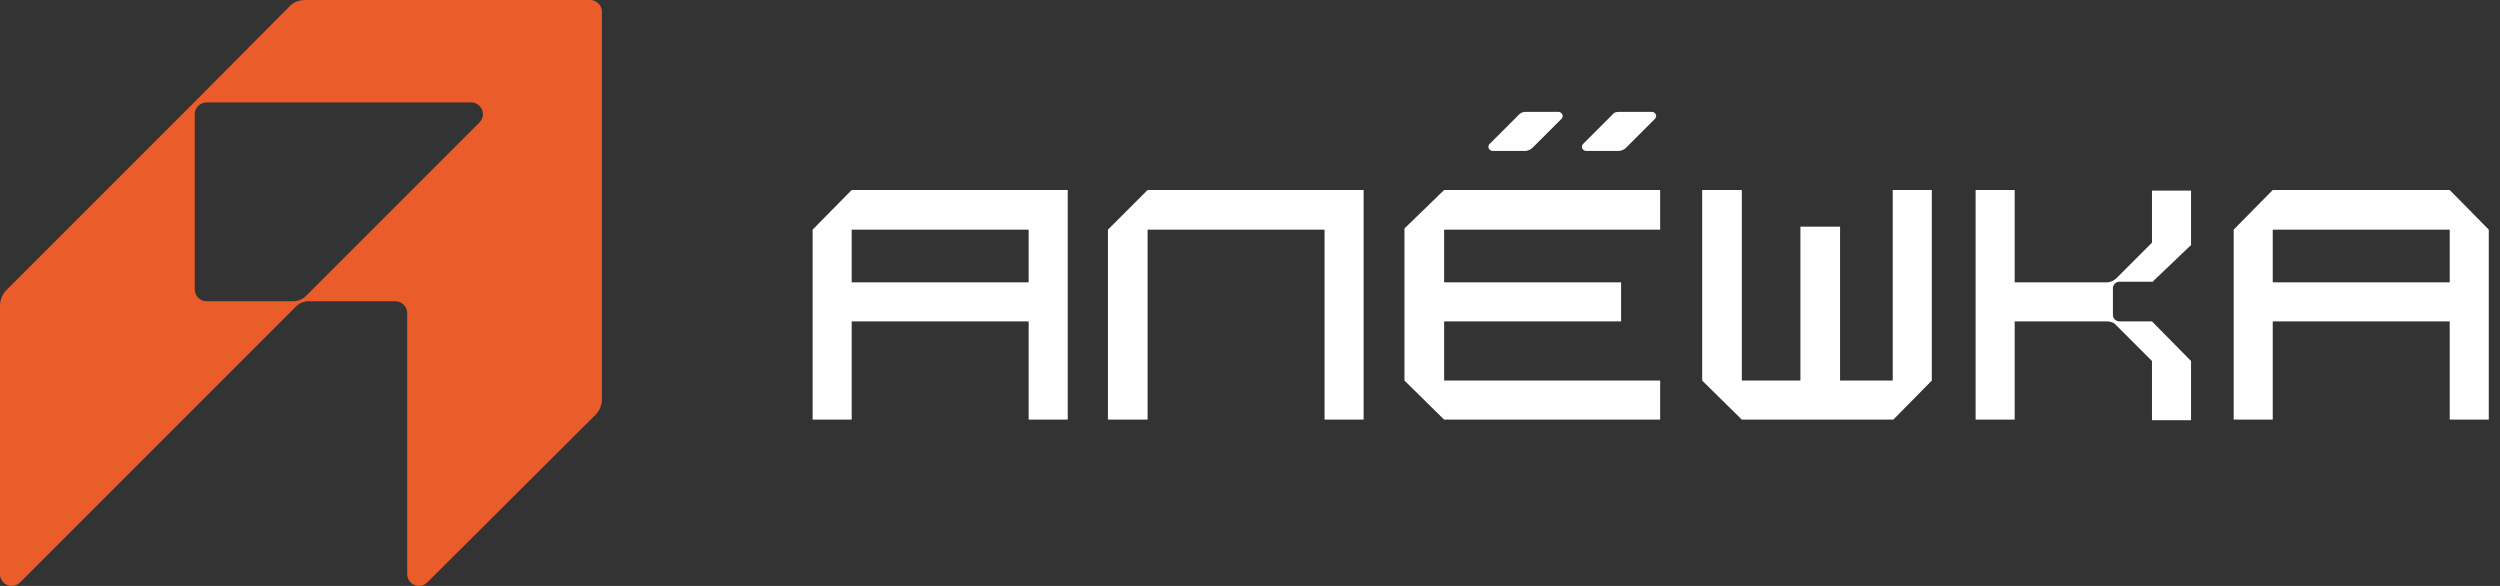 <?xml version="1.0" encoding="UTF-8"?> <svg xmlns="http://www.w3.org/2000/svg" width="192" height="45" viewBox="0 0 192 45" fill="none"><rect x="0" y="0" width="192" height="45" fill="#333333" stroke="none"/><g clip-path="url(#clip0_44_527)"><path d="M65.41 14.591L62.41 17.636V32.227H65.41V24.682H79.001V32.227H82.001V14.591H65.41ZM79.001 21.682H65.41V17.636H79.001V21.682Z" fill="white"></path><path d="M88.135 14.591L85.09 17.636V32.227H88.135V17.636H101.726V32.227H104.726V14.591H101.726H88.135Z" fill="white"></path><path d="M107.863 17.545V29.227L110.909 32.227H127.5V29.227H110.909V24.682H124.5V21.682H110.909V17.636H127.5V14.591H110.909L107.863 17.545Z" fill="white"></path><path d="M116.684 8.773L114.411 11.045C114.275 11.182 114.275 11.364 114.411 11.5C114.456 11.545 114.547 11.591 114.638 11.591H117.138C117.32 11.591 117.502 11.5 117.638 11.409L119.911 9.136C120.047 9 120.047 8.818 119.911 8.682C119.865 8.636 119.774 8.591 119.684 8.591H117.184C117.002 8.591 116.82 8.636 116.684 8.773Z" fill="white"></path><path d="M123.863 8.773L121.591 11.045C121.454 11.182 121.454 11.364 121.591 11.5C121.636 11.545 121.727 11.591 121.818 11.591H124.318C124.5 11.591 124.681 11.5 124.818 11.409L127.091 9.136C127.227 9 127.227 8.818 127.091 8.682C127.045 8.636 126.954 8.591 126.863 8.591H124.363C124.136 8.591 123.954 8.636 123.863 8.773Z" fill="white"></path><path d="M145.363 29.227H141.317V17.409H138.272V29.227H133.772V14.591H130.727V29.227L133.772 32.227H145.408L148.363 29.227V14.591H145.363V29.227Z" fill="white"></path><path d="M165.272 21.682L168.272 18.818V14.636H165.272V18.636L162.545 21.363C162.363 21.545 162.09 21.682 161.817 21.682H154.727V14.591H151.727V32.227H154.727V24.682H161.817C162.09 24.682 162.363 24.773 162.545 25L165.272 27.727V32.273H168.272V27.727L165.272 24.682H162.772C162.499 24.682 162.272 24.454 162.272 24.182C162.272 24.182 162.272 24.182 162.272 24.136V22.136C162.272 21.863 162.499 21.636 162.772 21.636H165.272V21.682Z" fill="white"></path><path d="M188.138 14.591H174.547L171.547 17.636V32.227H174.547V24.682H188.138V32.227H191.138V17.636L188.138 14.591ZM188.138 21.682H174.547V17.636H188.138V21.682Z" fill="white"></path><path d="M23.454 0C22.954 0 22.5 0.182 22.182 0.545L14.909 7.864L0.545 22.227C0.182 22.546 0 23.046 0 23.5V44.091C0 44.591 0.409 45 0.909 45C1.136 45 1.364 44.909 1.545 44.727L22.727 23.546C23 23.273 23.318 23.136 23.682 23.136H30.364C30.864 23.136 31.273 23.546 31.273 24.046V44.091C31.273 44.591 31.682 45 32.182 45C32.409 45 32.636 44.909 32.818 44.727L45.682 31.909C46.045 31.591 46.227 31.091 46.227 30.636V0.909C46.227 0.409 45.818 0 45.318 0H23.454ZM22.5 23.136H15.864C15.364 23.136 14.954 22.727 14.954 22.227V8.773C14.954 8.273 15.364 7.864 15.864 7.864H36.182C36.682 7.864 37.091 8.273 37.091 8.773C37.091 9 37 9.227 36.818 9.409L23.5 22.727C23.227 23 22.864 23.136 22.5 23.136Z" fill="#EA5D2B"></path></g><defs><clipPath id="clip0_44_527"><rect width="191.136" height="45" fill="white"></rect></clipPath></defs></svg> 